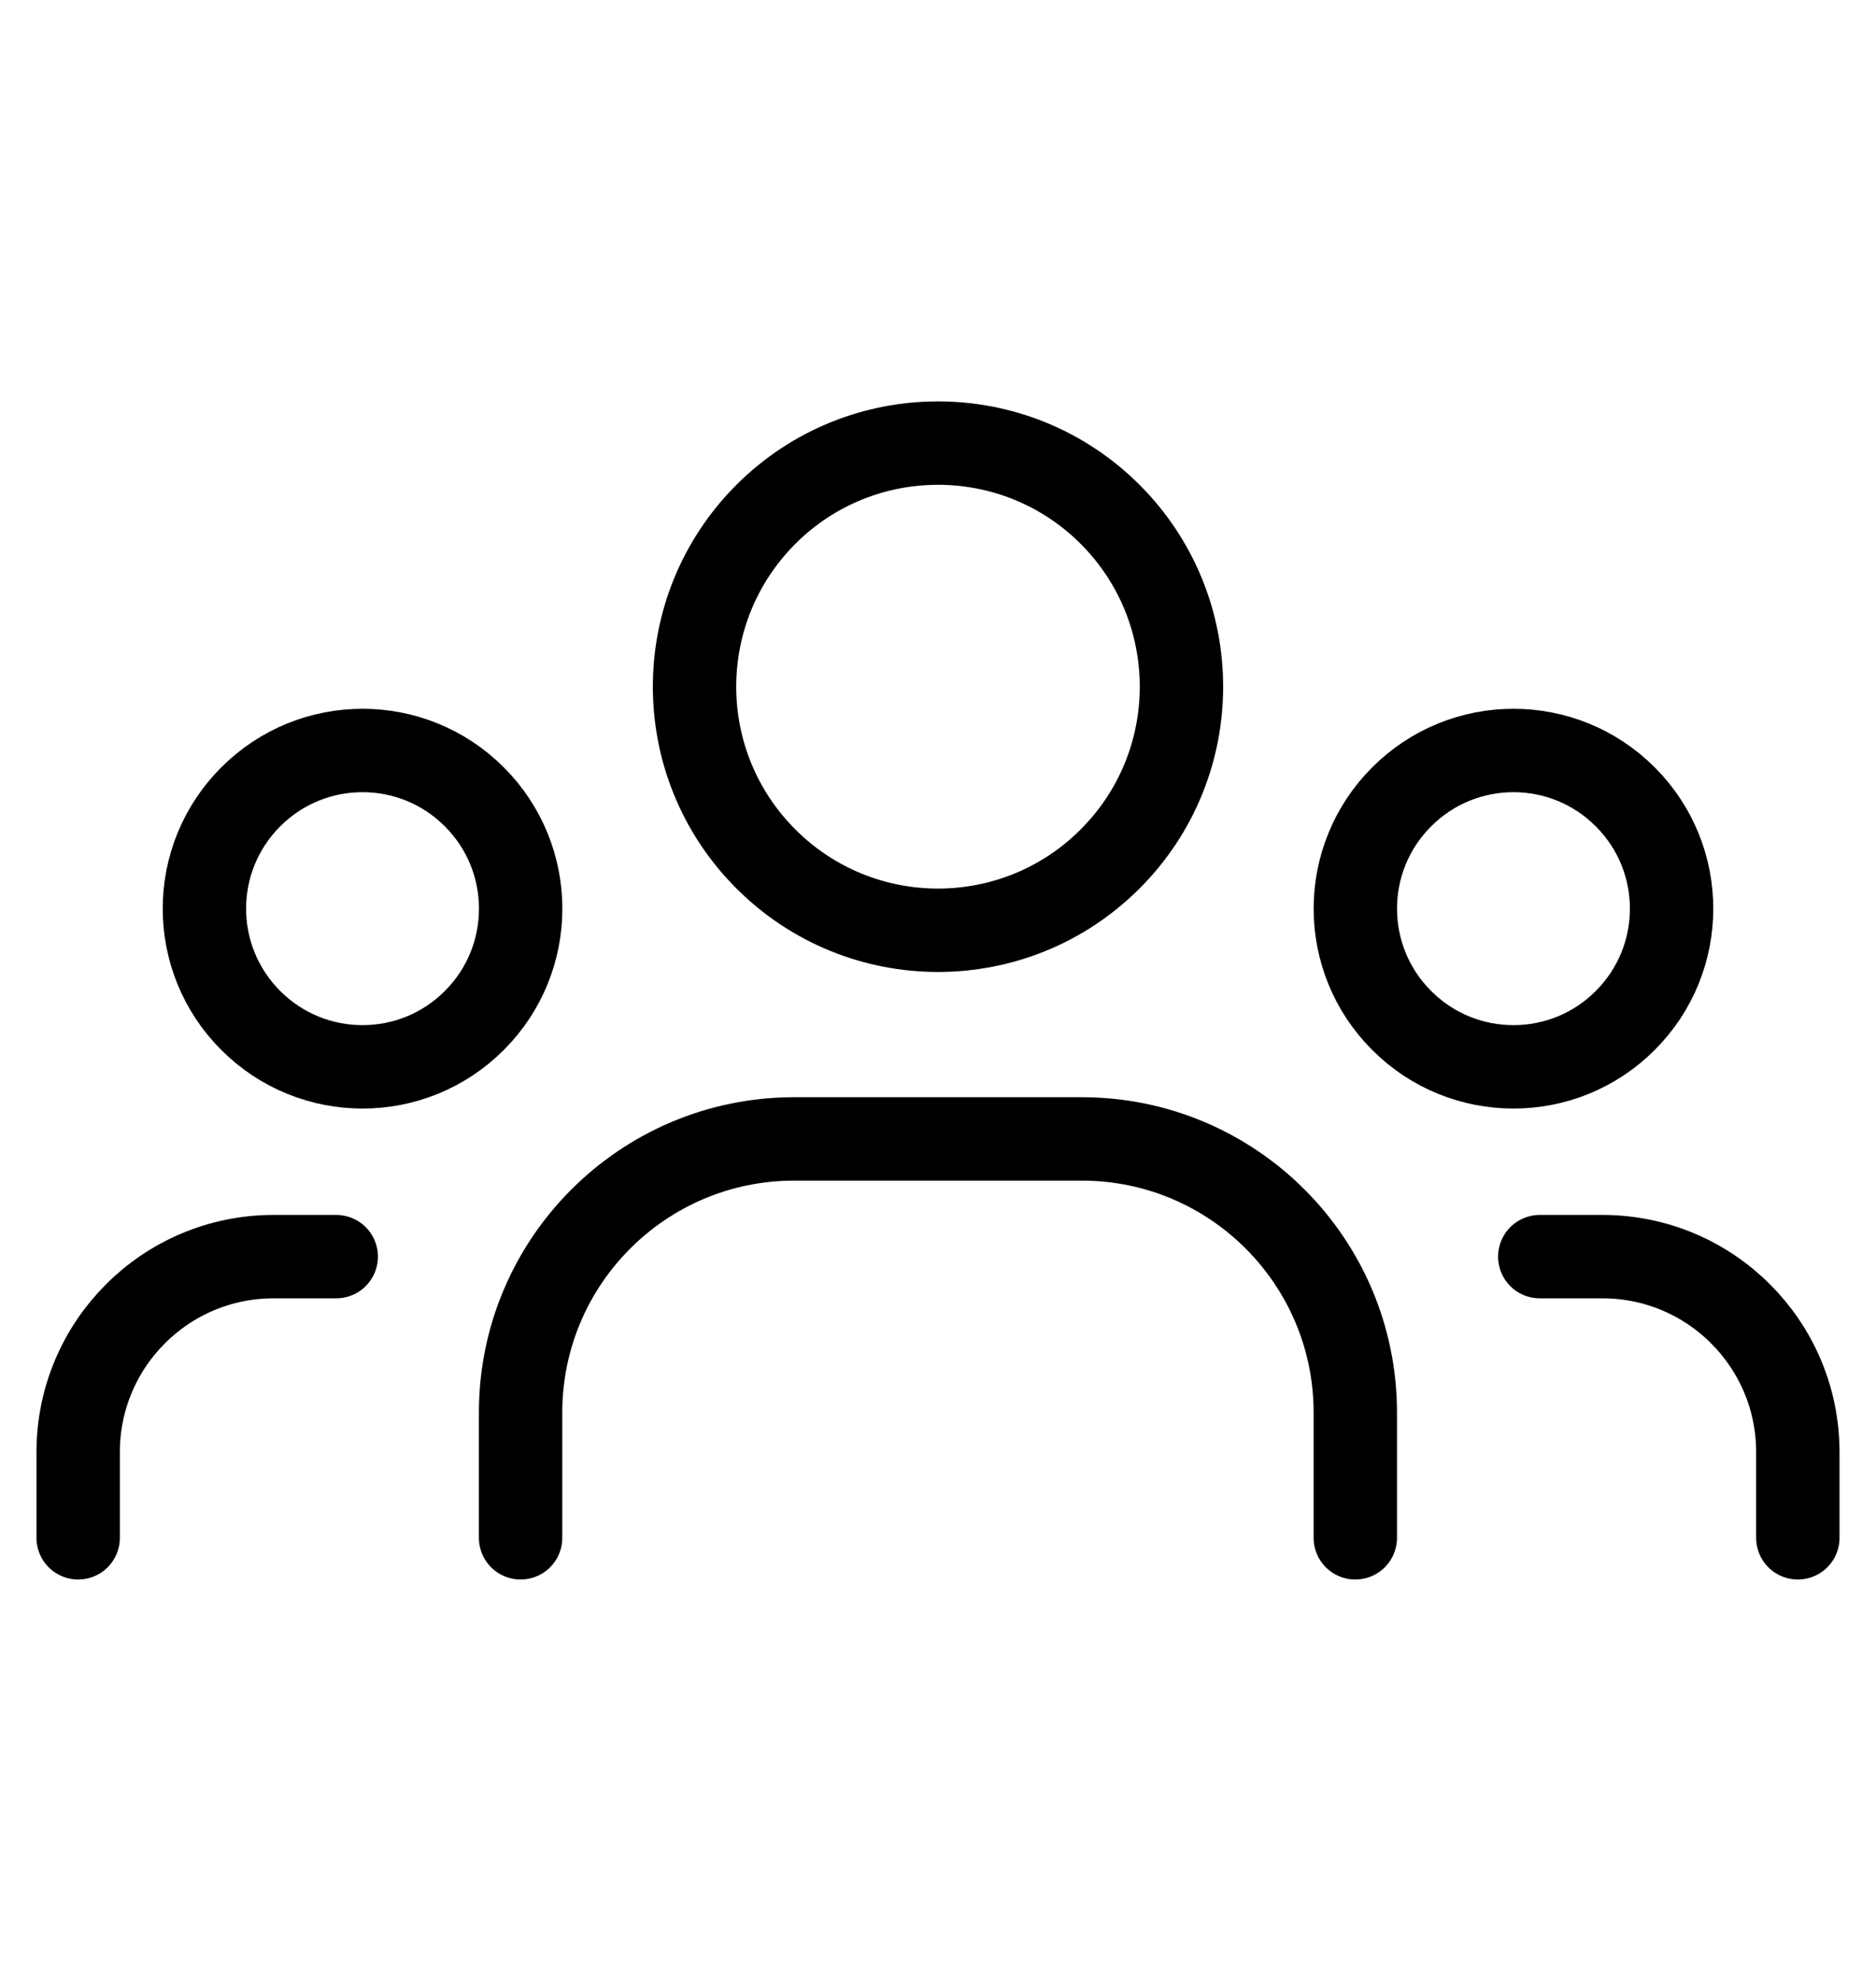 <svg width="18" height="19" viewBox="0 0 18 19" fill="none" xmlns="http://www.w3.org/2000/svg">
<path d="M15.594 7.643C16.187 8.235 16.187 9.196 15.594 9.788C15.002 10.381 14.041 10.381 13.449 9.788C12.856 9.196 12.856 8.235 13.449 7.643C14.041 7.05 15.002 7.05 15.594 7.643" stroke="black" stroke-width="0.8" stroke-linecap="round" stroke-linejoin="round"/>
<path d="M10.652 4.934C11.564 5.847 11.564 7.326 10.652 8.238C9.74 9.151 8.26 9.151 7.348 8.238C6.436 7.326 6.436 5.847 7.348 4.934C8.26 4.022 9.74 4.022 10.652 4.934" stroke="black" stroke-width="0.8" stroke-linecap="round" stroke-linejoin="round"/>
<path d="M4.551 7.643C5.144 8.235 5.144 9.196 4.551 9.788C3.959 10.381 2.998 10.381 2.406 9.788C1.813 9.196 1.813 8.235 2.406 7.643C2.998 7.05 3.959 7.05 4.551 7.643" stroke="black" stroke-width="0.8" stroke-linecap="round" stroke-linejoin="round"/>
<path d="M17.25 14.75V13.928C17.25 12.893 16.411 12.053 15.375 12.053H14.774" stroke="black" stroke-width="0.8" stroke-linecap="round" stroke-linejoin="round"/>
<path d="M0.75 14.75V13.928C0.75 12.893 1.589 12.053 2.625 12.053H3.226" stroke="black" stroke-width="0.8" stroke-linecap="round" stroke-linejoin="round"/>
<path d="M13.004 14.75V13.549C13.004 12.1 11.829 10.924 10.379 10.924H7.62C6.17 10.924 4.995 12.1 4.995 13.549V14.75" stroke="black" stroke-width="0.8" stroke-linecap="round" stroke-linejoin="round"/>
</svg>
